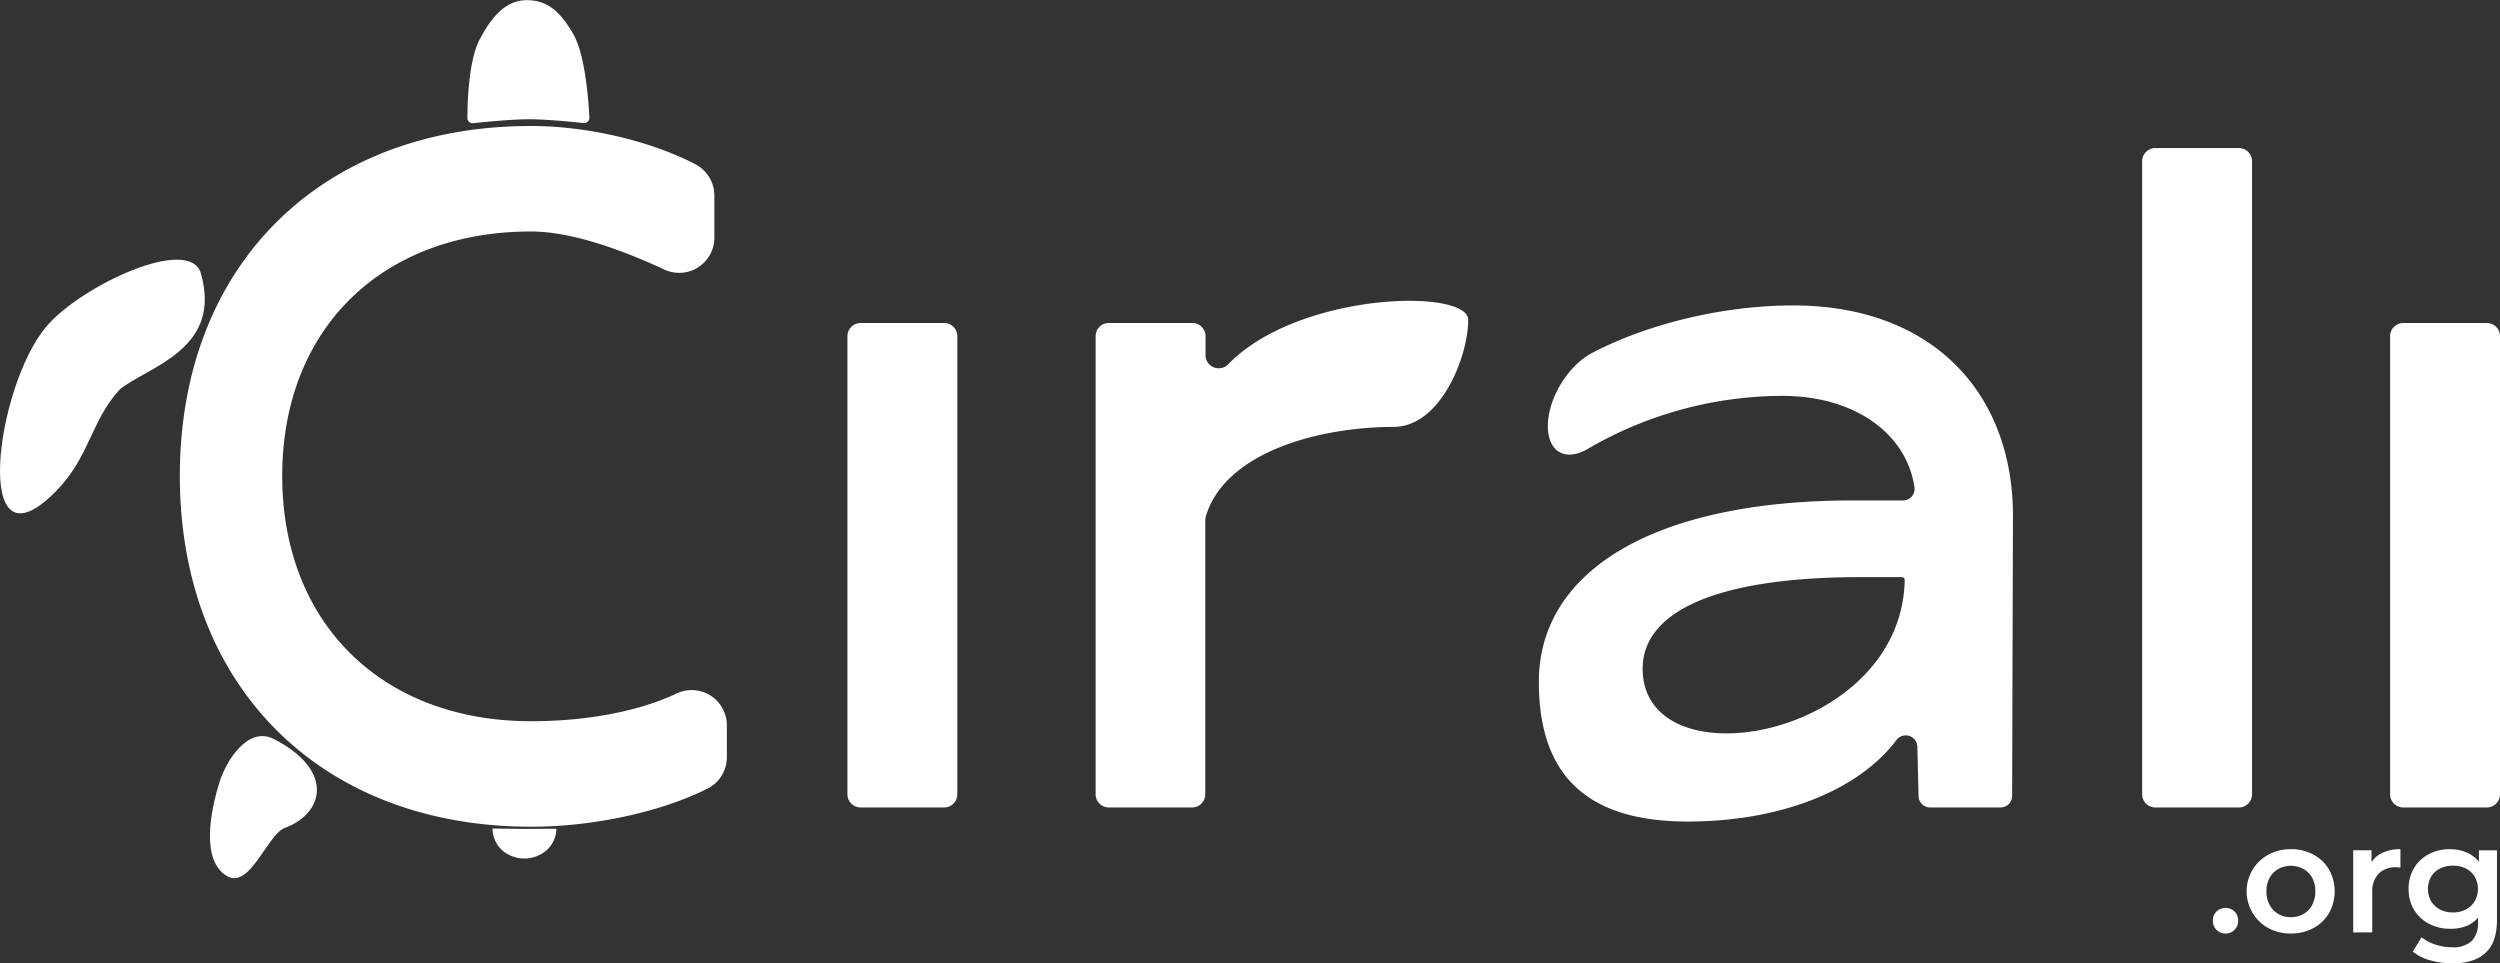 <svg xmlns="http://www.w3.org/2000/svg" viewBox="0 0 568.69 219.14"><rect x="0" y="0" width="568.69" height="219.14" fill="#333333" stroke="none"/><defs><style>.cls-1{fill:#fff;}</style></defs><g id="Layer_2" data-name="Layer 2"><g id="svg1"><path id="path1" class="cls-1" d="M45.71,62.22c-2.49-8.82-27.26,2.72-35.19,12.09C-1.07,88-6.62,131.53,12.81,111.66c7.67-7.85,7.88-16,14.47-23.11,6.46-5.21,23.32-9,18.43-26.33Z"></path><path id="path3" class="cls-1" d="M62.32,168.12c-6-3.09-10.92,5.16-12.31,9.56-2.23,7-4.3,18.06,1.58,21.58,5.26,3.14,9.26-9.48,13.18-10.92,8.92-3.29,11.41-13.07-2.45-20.22Z"></path><path id="text3" class="cls-1" d="M217.77,180.68V76.48a3,3,0,0,0-3-3h-19a3,3,0,0,0-3,3v104.2a3,3,0,0,0,3,3h19A3,3,0,0,0,217.77,180.68Zm34.4,3h19a3,3,0,0,0,3-3V118.34a3,3,0,0,1,.13-.89c4.5-14.91,26.44-20.34,42.68-20.34,10.8,0,17-16.12,17-24.34,0-7.24-38.56-6.4-54.59,10.09a3,3,0,0,1-5.16-2.06l0-4.33a3,3,0,0,0-3-3h-19a3,3,0,0,0-3,3v104.2A3,3,0,0,0,252.17,183.68Zm97.89-29.2c-.2,19.4,8.43,32.4,33.83,32.4,21.3,0,38.95-7.16,47.5-18.53a2.64,2.64,0,0,1,4.76,1.49l.28,11.27a2.63,2.63,0,0,0,2.64,2.57h16a2.64,2.64,0,0,0,2.64-2.63l.19-64.17c-.2-27.8-18.6-47.4-50-47.4-15.83,0-33,4.14-45.68,10.78-5.56,2.9-10.12,10.39-10.12,16.66h0c0,5.94,4.09,8.18,9.19,5.13a88.16,88.16,0,0,1,44.21-12c16,0,28.12,8.26,30,20.79a2.63,2.63,0,0,1-2.62,3H421.49c-45.6,0-71,16.2-71.43,40.6Zm23.6-2.4c0-12.2,15-20.8,49.63-20.8h9.33a.66.66,0,0,1,.66.68c-.72,36-59.62,46.56-59.62,20.12ZM487.29,36.68v144a3,3,0,0,0,3,3h19a3,3,0,0,0,3-3v-144a3,3,0,0,0-3-3h-19A3,3,0,0,0,487.29,36.68Zm81.4,144V76.48a3,3,0,0,0-3-3h-19a3,3,0,0,0-3,3v104.2a3,3,0,0,0,3,3h19A3,3,0,0,0,568.69,180.68Z"></path><path id="path1-5" class="cls-1" d="M162.5,54.08V44.46a8.06,8.06,0,0,0-4.41-7.15c-10.34-5.33-24.64-8.65-37.29-8.65-47.9,0-79.89,31.8-79.89,79.6s32,79.8,79.89,79.8c14.15,0,29.57-3.34,40.18-8.69a8,8,0,0,0,4.36-7.14V165A8,8,0,0,0,154,157.71c-8.64,4.1-20.45,6.35-33.19,6.35-34,0-56.61-22.4-56.61-55.8s22.61-55.6,56.61-55.6c5.32,0,11.33,1.39,17.09,3.32a125.21,125.21,0,0,1,13.22,5.34A8,8,0,0,0,162.5,54.08Z"></path><path id="path28" class="cls-1" d="M126.57,188.52a6.69,6.69,0,0,1-3.66,5.86,7.75,7.75,0,0,1-7.29,0,6.69,6.69,0,0,1-3.58-5.91l7.27.09Z"></path><path id="path29" class="cls-1" d="M106.32,26.82a1.19,1.19,0,0,0,1.31,1.2c2.61-.28,8.53-.85,12.33-.89s10.06.57,12.79.86a1.19,1.19,0,0,0,1.32-1.24c-.19-3.79-.93-14.29-3.66-19-2.89-5-5.75-7.6-10.27-7.71-4.82-.11-8,3.27-11,8.87C106.6,13.69,106.33,23.3,106.32,26.82Z"></path><path class="cls-1" d="M506.28,212.35a2.84,2.84,0,0,1-2.9-2.94,2.71,2.71,0,0,1,.84-2.08,2.89,2.89,0,0,1,2.06-.79,2.81,2.81,0,0,1,2,.79,2.71,2.71,0,0,1,.84,2.08,2.83,2.83,0,0,1-.84,2.12A2.76,2.76,0,0,1,506.28,212.35Z"></path><path class="cls-1" d="M521.09,212.35a10.41,10.41,0,0,1-5.1-1.24,9.38,9.38,0,0,1-3.55-3.41A9.51,9.51,0,0,1,516,194.41a10.42,10.42,0,0,1,5.11-1.24,10.64,10.64,0,0,1,5.16,1.24,9.26,9.26,0,0,1,3.53,3.38,10.25,10.25,0,0,1,0,9.92,9.08,9.08,0,0,1-3.55,3.4A10.51,10.51,0,0,1,521.09,212.35Zm0-3.71a5.69,5.69,0,0,0,2.87-.72,4.9,4.9,0,0,0,2-2.06,6.48,6.48,0,0,0,.72-3.1,6.37,6.37,0,0,0-.72-3.1,5.07,5.07,0,0,0-2-2,6,6,0,0,0-5.67,0,5.27,5.27,0,0,0-2,2,6.26,6.26,0,0,0-.73,3.1,6.37,6.37,0,0,0,.73,3.1,5.09,5.09,0,0,0,2,2.06A5.53,5.53,0,0,0,521.09,208.64Z"></path><path class="cls-1" d="M535.3,212.11V193.42h4.16v5.14l-.49-1.5a5.78,5.78,0,0,1,2.63-2.89,9.05,9.05,0,0,1,4.44-1v4.17c-.16,0-.32,0-.49-.06h-.45a5.49,5.49,0,0,0-4,1.43,5.88,5.88,0,0,0-1.47,4.38v9Z"></path><path class="cls-1" d="M557.35,211.27a10.07,10.07,0,0,1-4.83-1.14,8.6,8.6,0,0,1-3.38-3.17,8.84,8.84,0,0,1-1.24-4.72,9,9,0,0,1,1.24-4.78,8.46,8.46,0,0,1,3.38-3.17,10.18,10.18,0,0,1,4.83-1.12,9.39,9.39,0,0,1,4.28,1,7.14,7.14,0,0,1,3,3,10.42,10.42,0,0,1,1.12,5.15,10.23,10.23,0,0,1-1.12,5.07,7.25,7.25,0,0,1-3,3A9.27,9.27,0,0,1,557.35,211.27Zm.56,7.87a18.84,18.84,0,0,1-5.06-.68,11,11,0,0,1-4-2l2-3.26a9.47,9.47,0,0,0,3.08,1.65,11.86,11.86,0,0,0,3.85.63,6.19,6.19,0,0,0,4.48-1.42,5.83,5.83,0,0,0,1.43-4.29v-3.32l.35-4.2-.14-4.24v-4.58H568v15.85c0,3.38-.87,5.88-2.59,7.47S561.17,219.14,557.91,219.14Zm.1-11.58a6.14,6.14,0,0,0,2.94-.69,4.83,4.83,0,0,0,2-1.89,5.69,5.69,0,0,0,0-5.54,4.83,4.83,0,0,0-2-1.86,6.36,6.36,0,0,0-2.94-.66,6.51,6.51,0,0,0-3,.66,4.94,4.94,0,0,0-2,1.86,5.76,5.76,0,0,0,0,5.54,4.94,4.94,0,0,0,2,1.89A6.27,6.27,0,0,0,558,207.56Z"></path></g></g></svg>